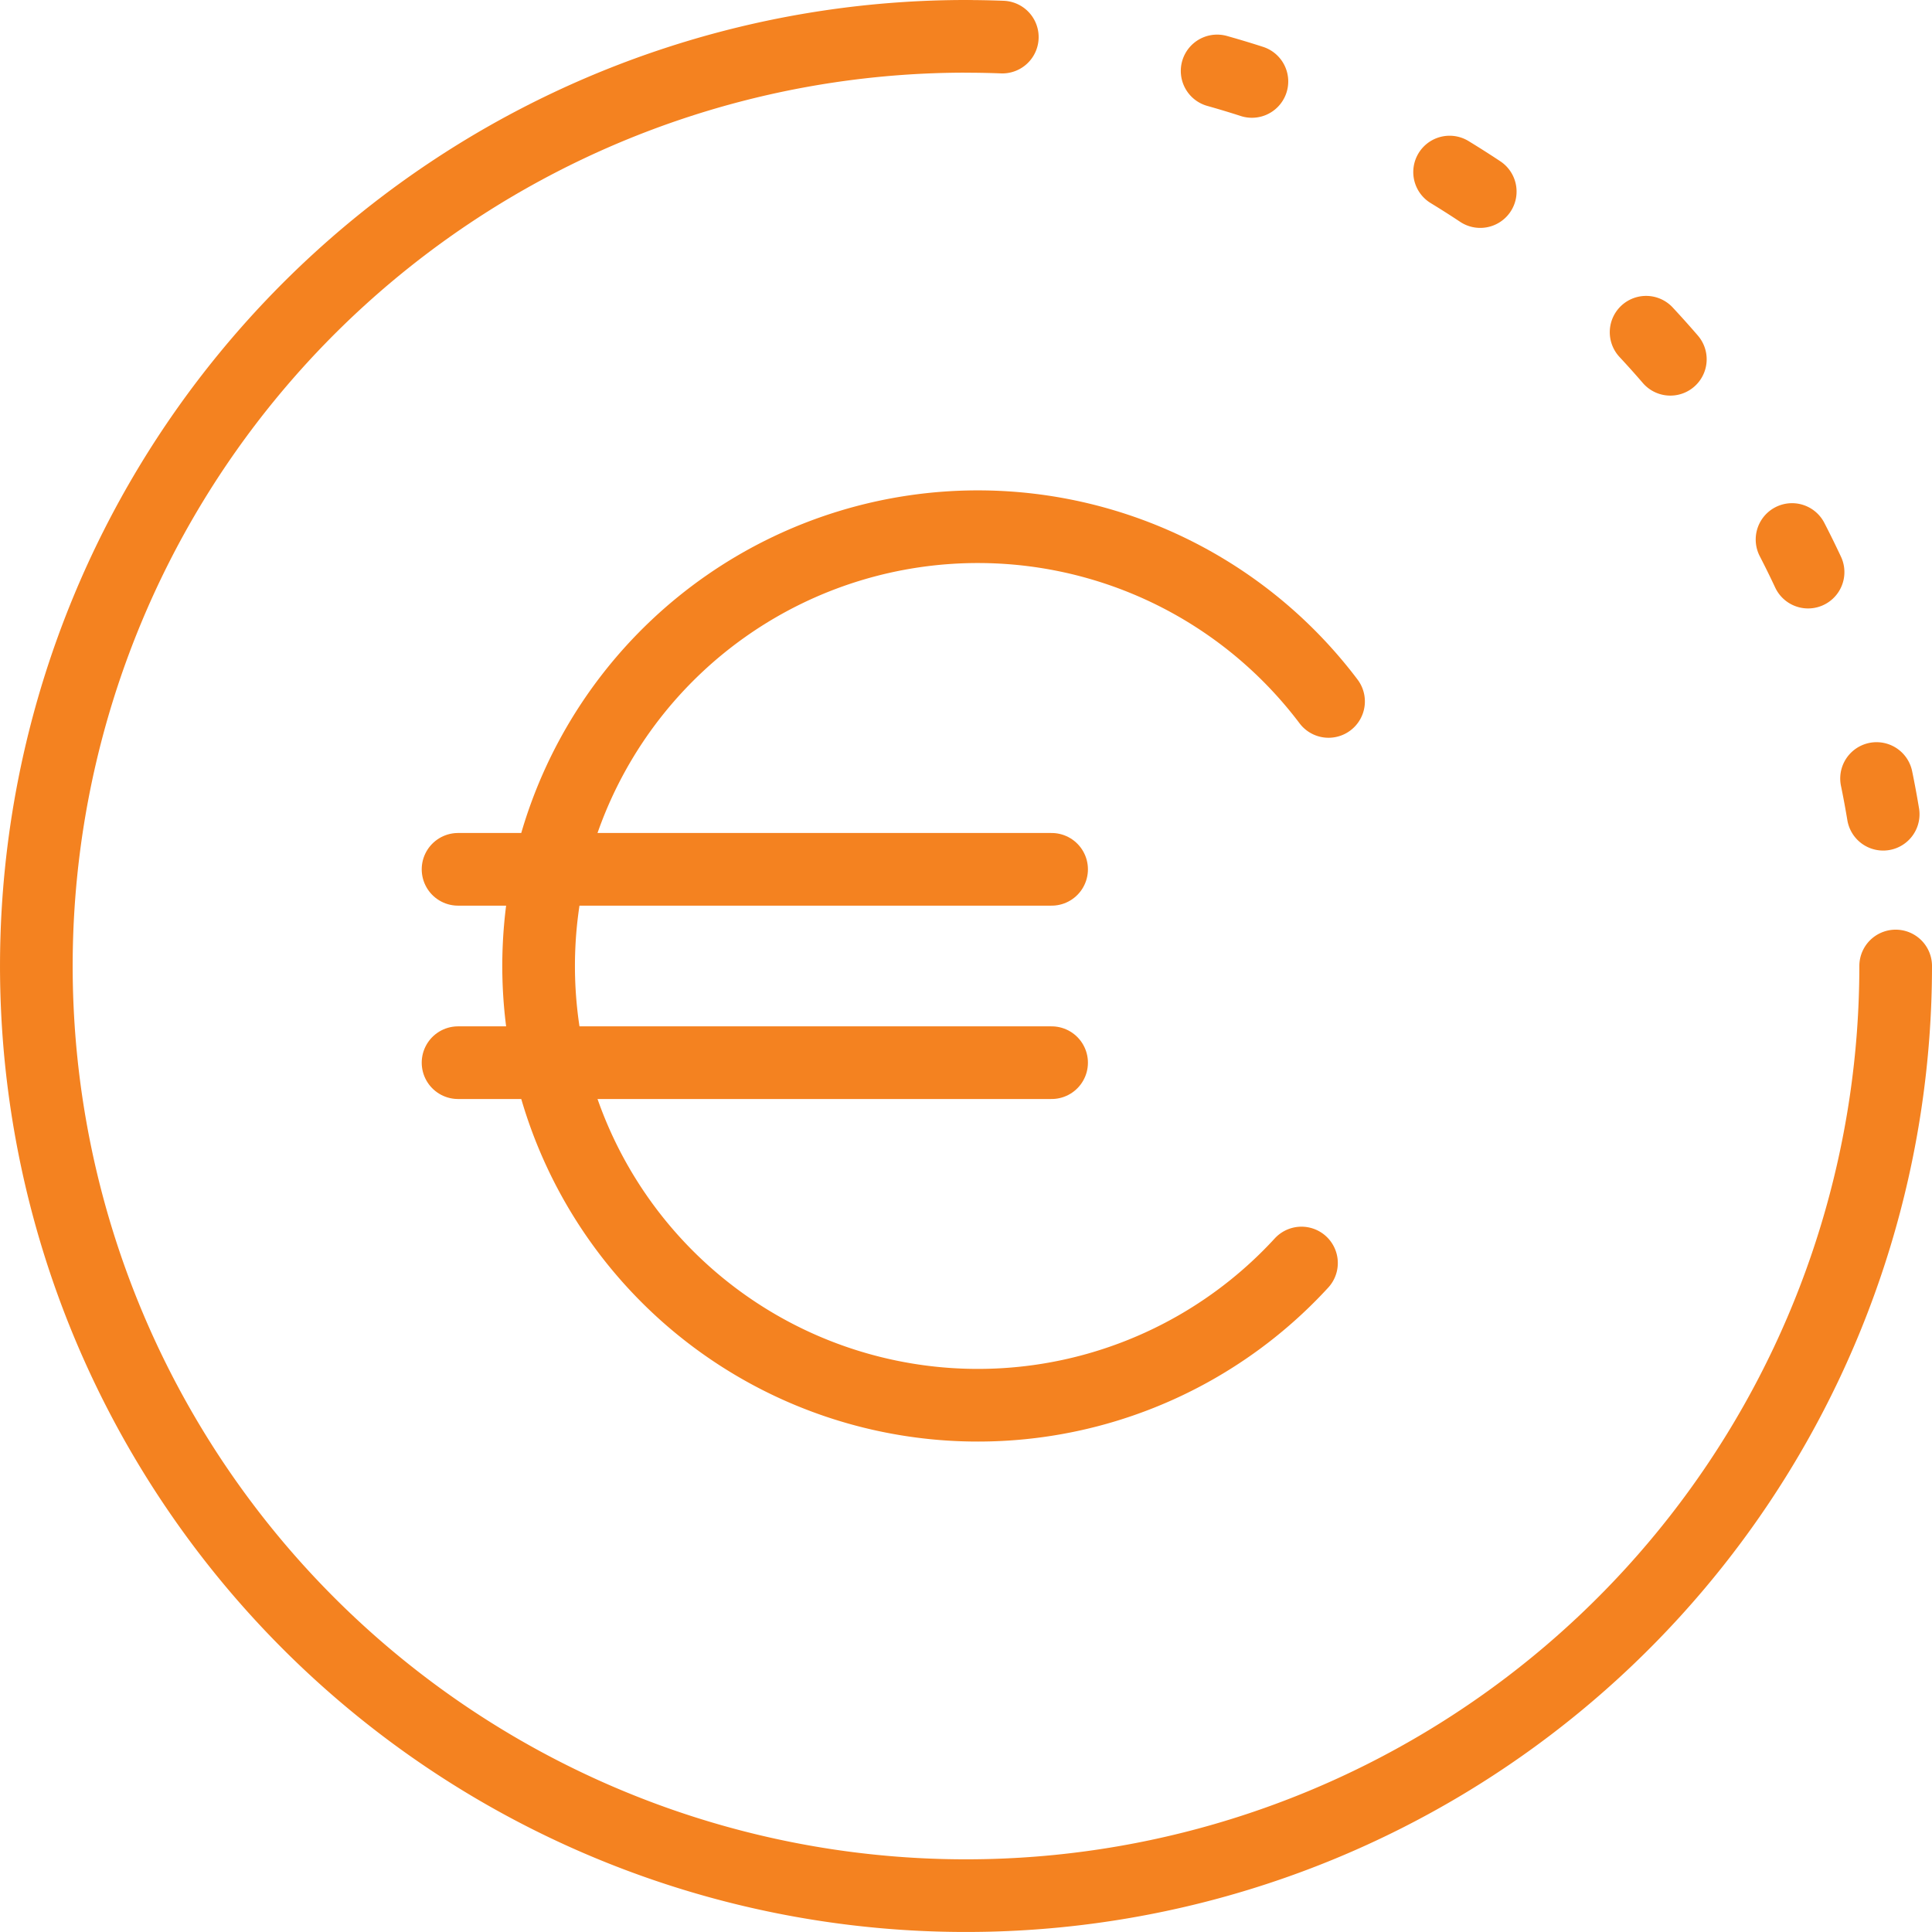 <svg xmlns="http://www.w3.org/2000/svg" width="106.363" height="106.363" viewBox="0 0 106.363 106.363">
  <g id="Group_33" data-name="Group 33" transform="translate(-3012.413 -3369.397)">
    <g id="Group_30" data-name="Group 30">
      <path id="Path_82" data-name="Path 82" d="M3065.594,3371.4a51.182,51.182,0,0,1,51.182,51.181" fill="none" stroke="#f48220" stroke-linecap="round" stroke-linejoin="round" stroke-width="4" stroke-dasharray="2 12"/>
      <path id="Path_83" data-name="Path 83" d="M3116.776,3422.578a51.181,51.181,0,1,1-51.182-51.181" fill="none" stroke="#f48220" stroke-linecap="round" stroke-linejoin="round" stroke-width="4"/>
    </g>
    <g id="Group_32" data-name="Group 32">
      <path id="Path_84" data-name="Path 84" d="M3085.554,3408.013a24.183,24.183,0,1,0-1.49,30.917" fill="none" stroke="#f48220" stroke-linecap="round" stroke-linejoin="round" stroke-width="4"/>
      <g id="Group_31" data-name="Group 31">
        <line id="Line_56" data-name="Line 56" x2="32.677" transform="translate(3037.63 3417.256)" fill="none" stroke="#f48220" stroke-linecap="round" stroke-linejoin="round" stroke-width="4"/>
        <line id="Line_57" data-name="Line 57" x2="32.677" transform="translate(3037.63 3427.901)" fill="none" stroke="#f48220" stroke-linecap="round" stroke-linejoin="round" stroke-width="4"/>
      </g>
    </g>
  </g>
</svg>
